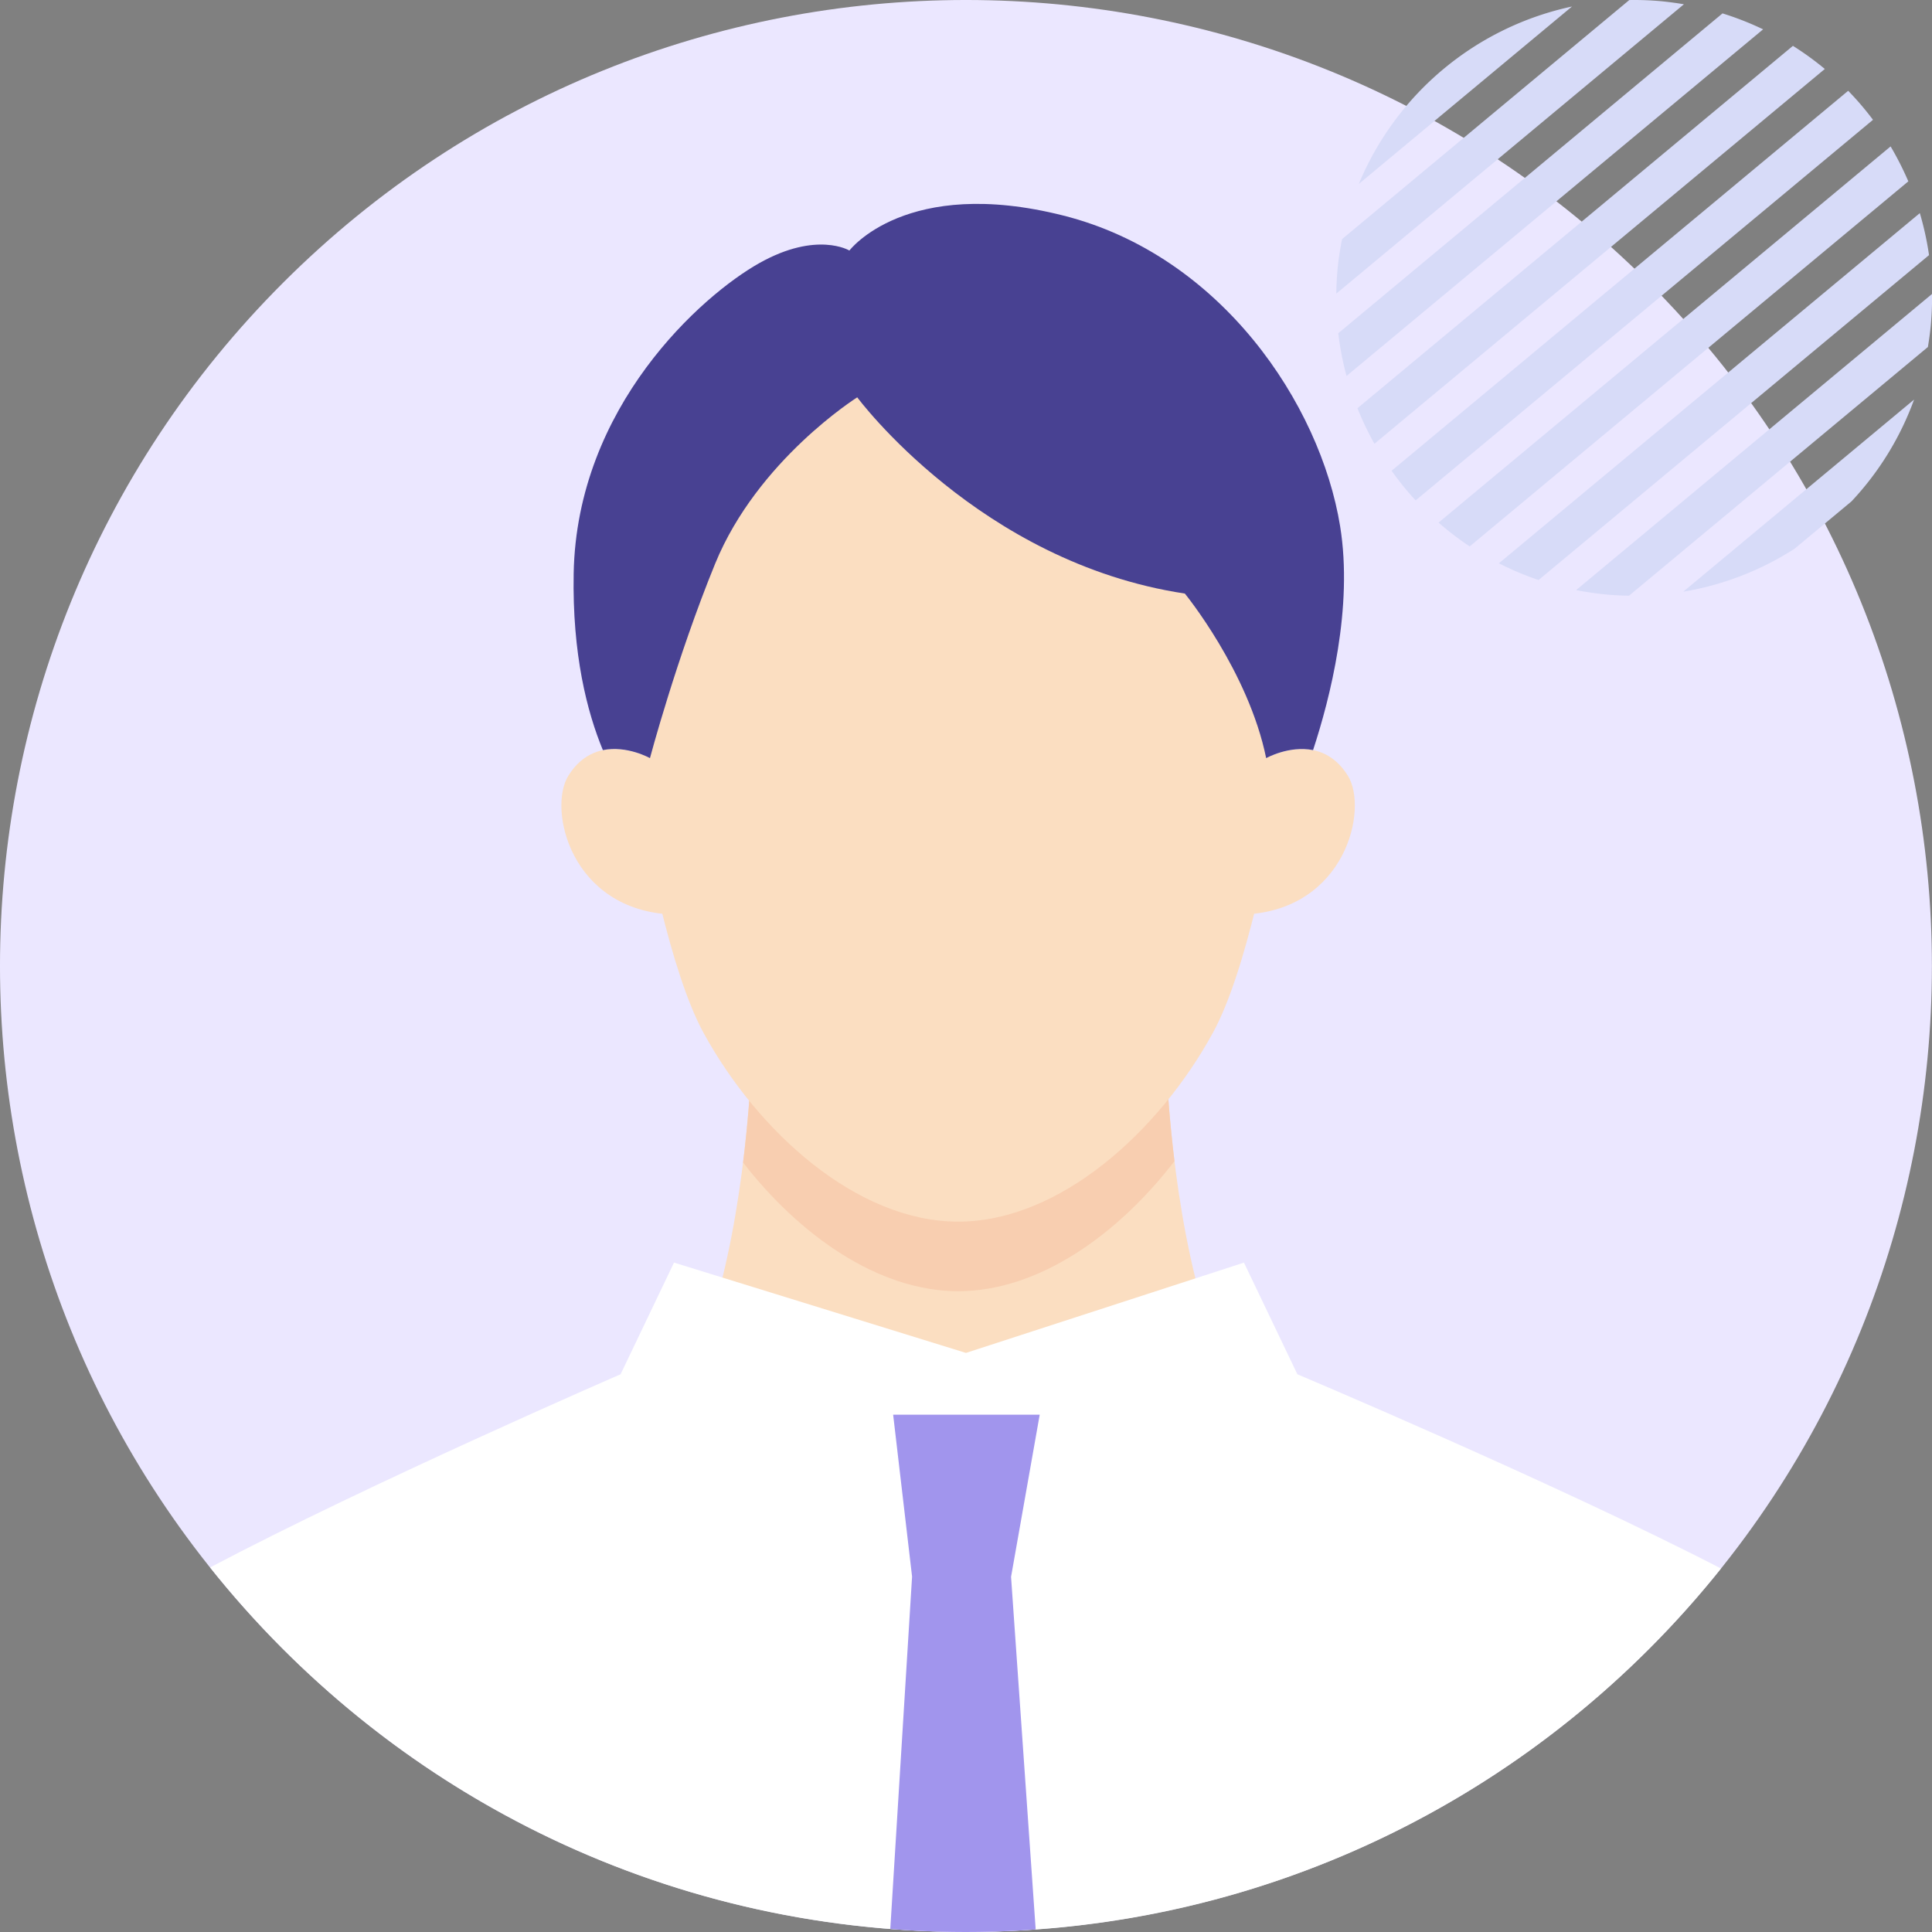 <svg fill="none" xmlns="http://www.w3.org/2000/svg" viewBox="0 0 120 120"><rect x="0" y="0" width="120" height="120" fill="#808080" stroke="none"/><g clip-path="url(#a)"><g clip-path="url(#b)"><path d="M102.421 102.422c23.431-23.43 23.431-61.419 0-84.85-23.43-23.43-61.418-23.43-84.849 0-23.43 23.431-23.43 61.42 0 84.85 23.43 23.43 61.419 23.43 84.849 0z" fill="#EBE7FF"/><path d="M59.559 106.442l25.55-13.79c-12.745.113-12.756-29.14-12.756-29.14H46.759s-.011 29.253-12.757 29.14l25.551 13.79h.006z" fill="#FBDEC1"/><path d="M59.521 80.198c5.014 0 9.936-3.54 13.428-8.078-.596-4.835-.596-8.609-.596-8.609H46.76s0 3.823-.606 8.696c3.487 4.494 8.381 7.992 13.363 7.992h.005z" fill="#F8CEB0"/><path d="M59.997 120c18.983 0 35.903-8.815 46.895-22.578-10.18-5.258-26.309-12.063-26.309-12.063l-3.319-6.936-17.267 5.609-18.133-5.61-3.319 6.937S22.985 92.11 13.05 97.357c10.991 13.796 27.933 22.638 46.943 22.638l.005.005z" fill="#fff"/><path d="M78.027 56.229c-.769 3.151-1.673 6.064-2.696 7.927-3.352 6.129-9.513 11.722-15.816 11.722-6.302 0-12.464-5.593-15.815-11.722-1.018-1.863-1.922-4.776-2.691-7.916 0 0-1.987-13.888-1.516-20.353.47-6.465 6.437-16.964 19.773-16.964 13.336 0 18.853 12.995 19.73 16.964.878 3.968-.969 20.342-.969 20.342z" fill="#FBDEC1"/><path d="M77.259 56.803c6.318-.266 7.748-6.546 6.46-8.62-1.815-2.93-5.074-1.088-5.074-1.088l-2.16.747-.618 9.08 1.386-.12h.006zm-35.498 0c-6.318-.266-7.748-6.546-6.46-8.62 1.815-2.93 5.074-1.088 5.074-1.088l2.16.747.618 9.08-1.386-.12h-.006z" fill="#FBDEC1"/><path d="M55.476 87.87h9.102l-1.776 10.05H56.65l-1.175-10.05z" fill="#A195ED"/><path d="M81.563 46.591c-1.49-.303-2.919.498-2.919.498-1.104-5.398-5.051-10.222-5.051-10.222-12.762-1.928-20.348-12.188-20.348-12.188s-6.188 3.888-8.825 10.33c-2.404 5.88-4.05 12.08-4.05 12.08s-1.43-.806-2.924-.498c-.98-2.366-1.906-5.95-1.814-10.97.19-10.39 7.981-17.293 11.544-19.286 3.563-1.998 5.582-.774 5.582-.774s3.52-4.646 13.293-2.171C75.824 15.859 82 25.08 83.236 32.676c.823 5.057-.623 10.699-1.678 13.91l.005.005z" fill="#484192"/><path d="M56.651 97.92l-1.354 21.896a60.282 60.282 0 009.031.027L62.797 97.92h-6.145z" fill="#A195ED"/></g><path d="M104.552 36.752a18.395 18.395 0 006.92-2.675l3.53-2.938a18.445 18.445 0 003.885-6.32l-14.339 11.933h.004zm-6.661-.1c.63.124 1.27.216 1.92.278.459.042.915.062 1.37.07l18.564-15.447c.073-.448.139-.9.181-1.359.058-.652.085-1.297.078-1.938l-22.113 18.4v-.004zM93.1 34.988c.787.401 1.61.749 2.463 1.038l24.252-20.18c-.127-.891-.32-1.76-.571-2.609L93.1 34.987zm-3.75-2.529c.61.533 1.256 1.027 1.935 1.479l27.245-22.674a19.348 19.348 0 00-1.101-2.17L89.351 32.46zm-2.916-3.219c.46.644.957 1.262 1.494 1.841l28.407-23.639a18.415 18.415 0 00-1.541-1.803l-28.36 23.6zm-2.12-3.884c.305.76.657 1.498 1.054 2.208l27.975-23.28c-.626-.52-1.286-1-1.981-1.436L84.314 25.356zm-1.191-4.66c.108.907.278 1.791.513 2.656l25.874-21.53a18.564 18.564 0 00-2.522-.99L83.123 20.697zm-.053-3.876c-.043.475-.062.946-.07 1.417L104.591.265a20.834 20.834 0 00-1.406-.189 18.119 18.119 0 00-1.988-.073L83.359 14.85a19.347 19.347 0 00-.29 1.969zm1.331-5.398L97.64.404A18.543 18.543 0 0084.4 11.422z" fill="#D7DBF8"/></g><defs><clipPath id="a"><path fill="#fff" d="M0 0h120v120H0z"/></clipPath><clipPath id="b"><path fill="#fff" d="M0 0h120v120H0z"/></clipPath></defs></svg>